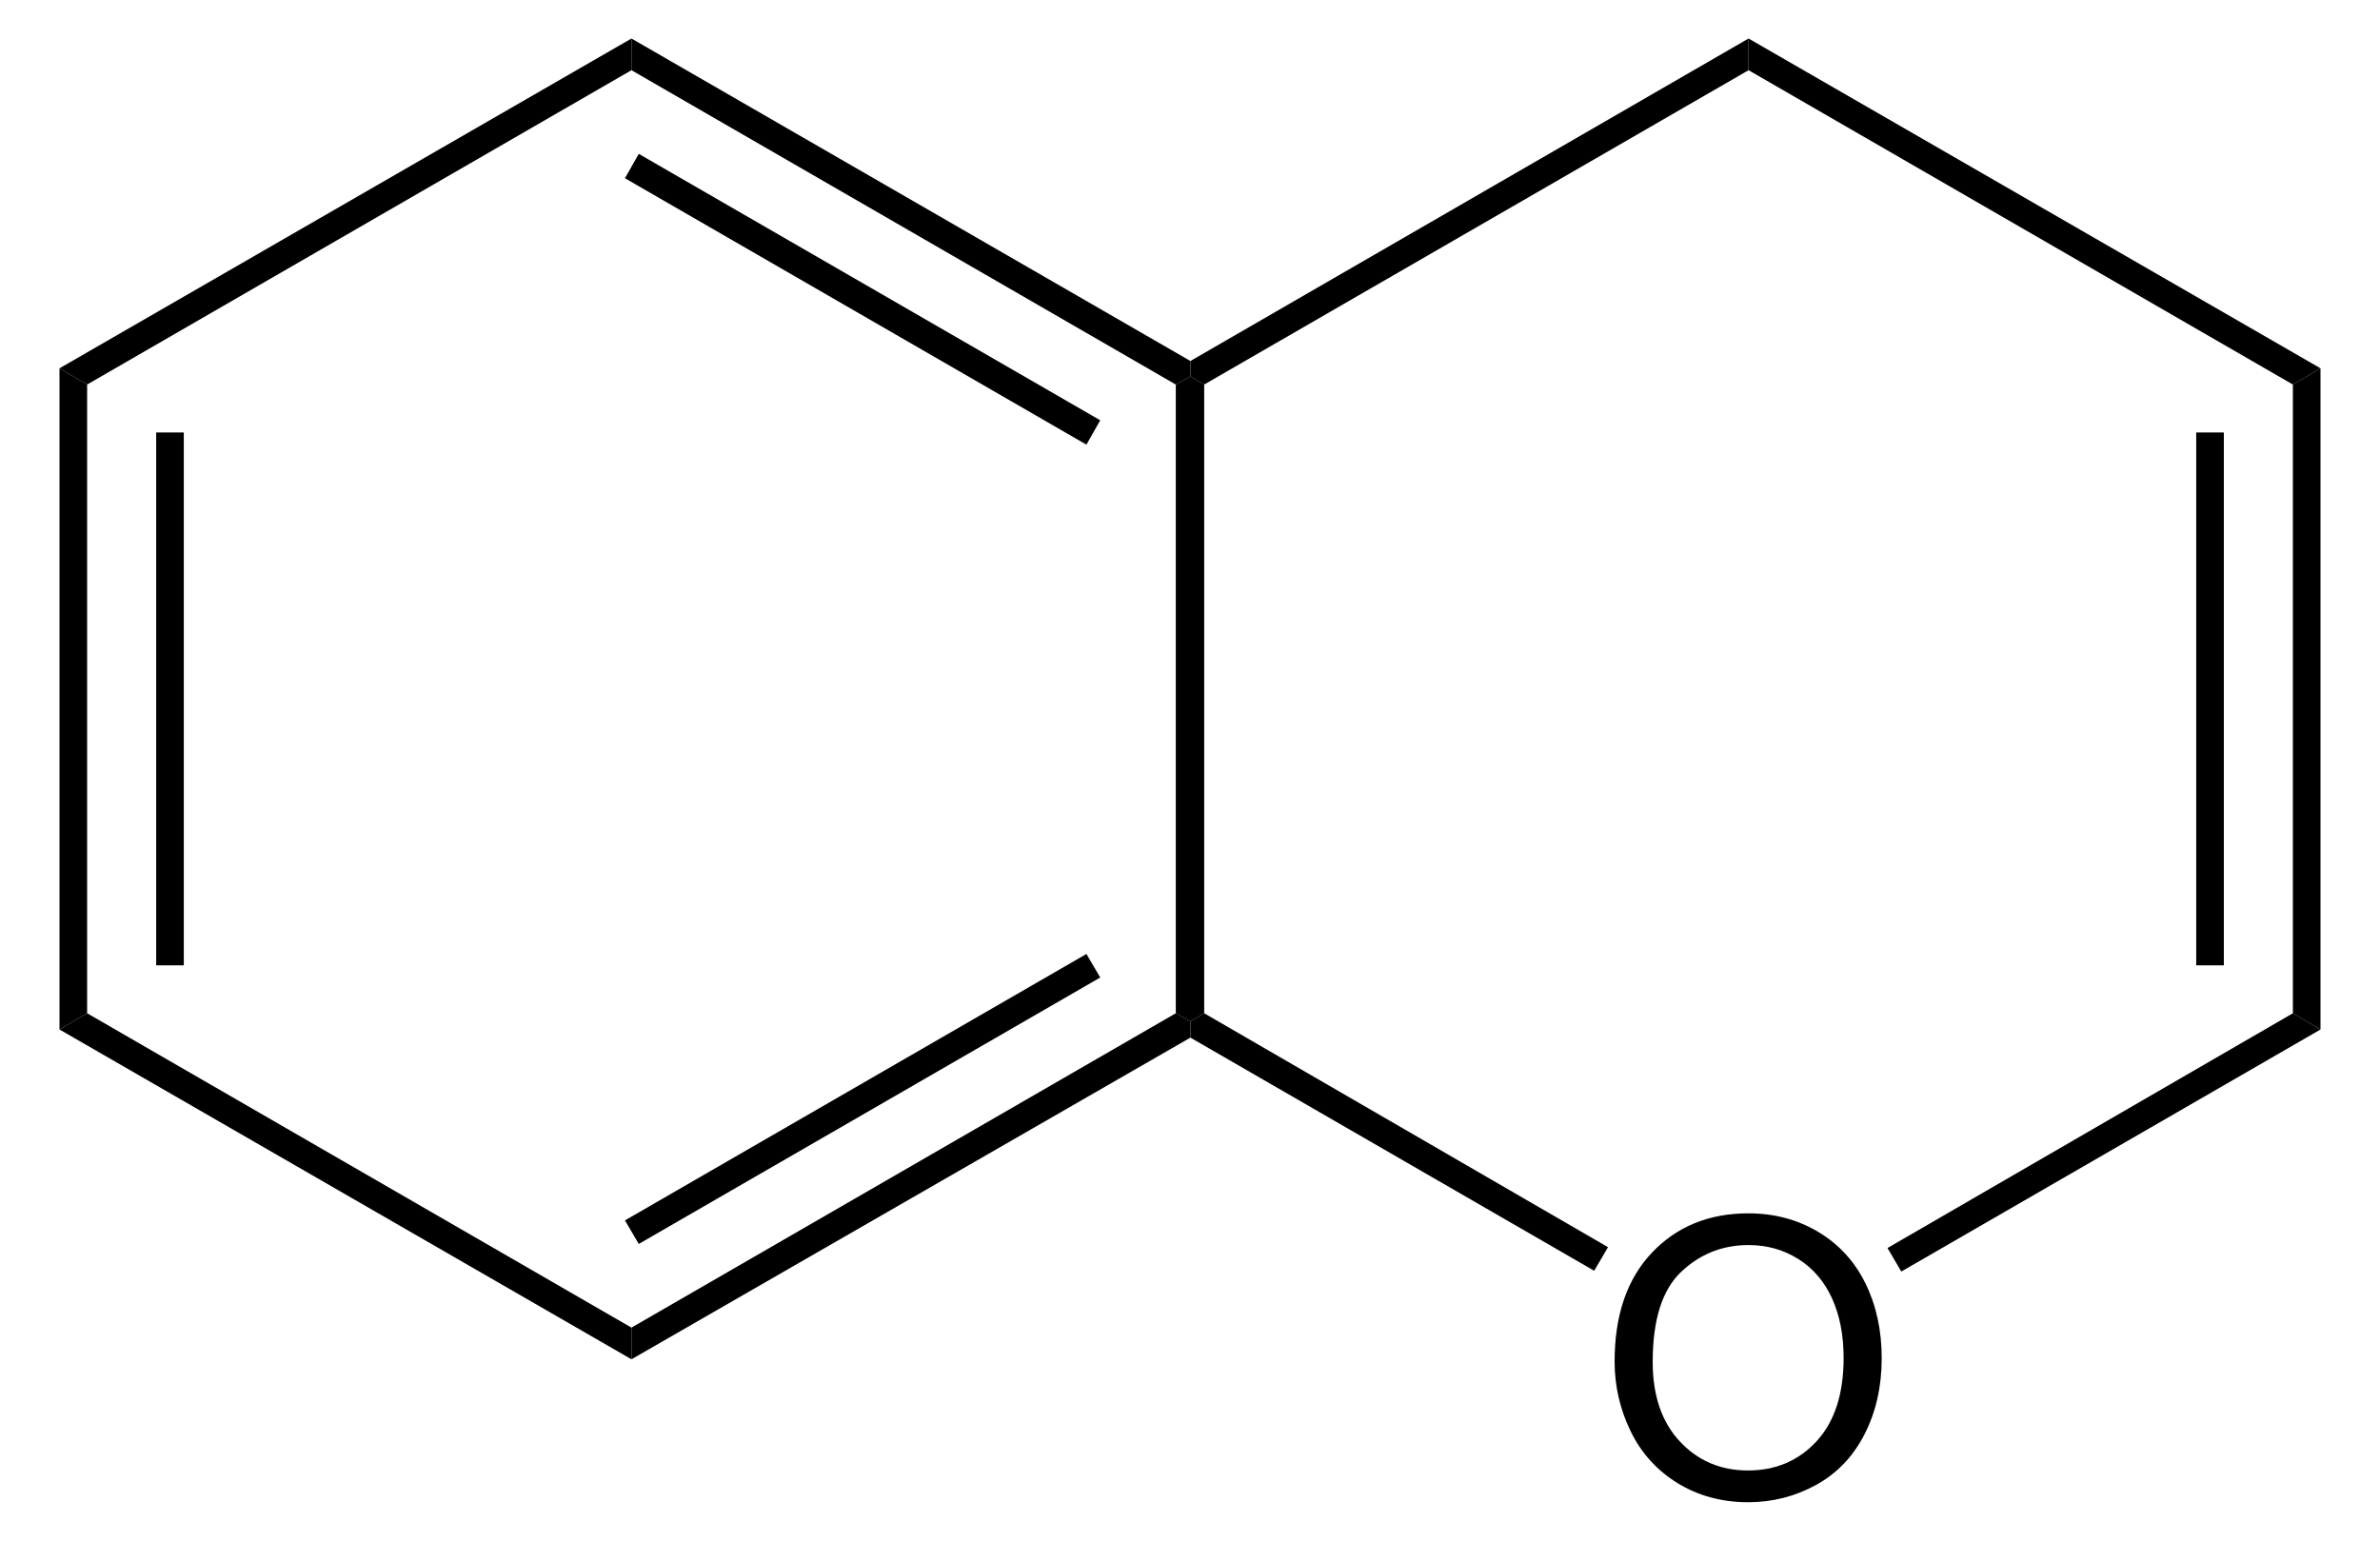 <?xml version="1.0" encoding="UTF-8" standalone="no"?>
<!-- Generator: Adobe Illustrator 12.0.1, SVG Export Plug-In . SVG Version: 6.00 Build 51448)  -->
<svg
   xmlns:dc="http://purl.org/dc/elements/1.1/"
   xmlns:cc="http://web.resource.org/cc/"
   xmlns:rdf="http://www.w3.org/1999/02/22-rdf-syntax-ns#"
   xmlns:svg="http://www.w3.org/2000/svg"
   xmlns="http://www.w3.org/2000/svg"
   xmlns:sodipodi="http://sodipodi.sourceforge.net/DTD/sodipodi-0.dtd"
   xmlns:inkscape="http://www.inkscape.org/namespaces/inkscape"
   version="1.1"
   id="Layer_1"
   width="139.149"
   height="90.097"
   viewBox="0 0 139.149 90.097"
   style="overflow:visible;enable-background:new 0 0 139.149 90.097;"
   xml:space="preserve"
   sodipodi:version="0.32"
   inkscape:version="0.44.1"
   sodipodi:docname="4H-Chromen - 4H-chromen.svg"
   sodipodi:docbase="E:\Eigene Dateien"><defs
   id="defs38" /><sodipodi:namedview
   inkscape:window-height="573"
   inkscape:window-width="925"
   inkscape:pageshadow="2"
   inkscape:pageopacity="0.0"
   guidetolerance="10.0"
   gridtolerance="10.0"
   objecttolerance="10.0"
   borderopacity="1.0"
   bordercolor="#666666"
   pagecolor="#ffffff"
   id="base"
   inkscape:zoom="4.1954782"
   inkscape:cx="69.574501"
   inkscape:cy="45.0485"
   inkscape:window-x="88"
   inkscape:window-y="88"
   inkscape:current-layer="Layer_1" />
<path
   d="M 5.094,59.252 L 3.479,60.202 L 3.479,21.537 L 5.094,22.487 L 5.094,59.252 z "
   id="polygon3" />
<path
   d="M 9.131,25.29 L 10.746,25.29 L 10.746,56.45 L 9.131,56.45 L 9.131,25.29 z "
   id="rect5" />
<path
   d="M 36.919,77.635 L 36.919,79.487 L 3.479,60.202 L 5.094,59.252 L 36.919,77.635 z "
   id="polygon7" />
<path
   d="M 68.744,59.252 L 69.599,59.727 L 69.599,60.677 L 36.919,79.487 L 36.919,77.635 L 68.744,59.252 z "
   id="polygon9" />
<path
   d="M 63.519,55.785 L 64.326,57.162 L 37.346,72.742 L 36.539,71.365 L 63.519,55.785 z "
   id="polygon11" />
<path
   d="M 68.744,22.487 L 69.599,22.012 L 70.405,22.487 L 70.405,59.252 L 69.599,59.727 L 68.744,59.252 L 68.744,22.487 z "
   id="polygon13" />
<path
   d="M 36.919,4.105 L 36.919,2.252 L 69.599,21.11 L 69.599,22.012 L 68.744,22.487 L 36.919,4.105 z "
   id="polygon15" />
<path
   d="M 36.539,10.422 L 37.346,8.997 L 64.326,24.577 L 63.519,26.002 L 36.539,10.422 z "
   id="polygon17" />
<path
   d="M 5.094,22.487 L 3.479,21.537 L 36.919,2.252 L 36.919,4.105 L 5.094,22.487 z "
   id="polygon19" />
<g
   id="g21"
   transform="matrix(0.95,0,0,0.95,3.479,2.252)">
	<path
   d="M 95.706,81.435 C 95.706,78.583 96.472,76.35 98.004,74.736 C 99.536,73.123 101.514,72.316 103.937,72.316 C 105.524,72.316 106.954,72.695 108.228,73.453 C 109.502,74.211 110.473,75.268 111.141,76.624 C 111.81,77.98 112.144,79.518 112.144,81.236 C 112.144,82.978 111.792,84.538 111.088,85.913 C 110.385,87.289 109.389,88.33 108.099,89.037 C 106.809,89.744 105.418,90.098 103.925,90.098 C 102.307,90.098 100.861,89.707 99.587,88.926 C 98.313,88.145 97.348,87.078 96.691,85.726 C 96.034,84.373 95.706,82.942 95.706,81.435 z M 98.05,81.464 C 98.05,83.534 98.607,85.165 99.721,86.357 C 100.835,87.549 102.233,88.144 103.913,88.144 C 105.625,88.144 107.034,87.542 108.141,86.339 C 109.246,85.136 109.8,83.429 109.8,81.218 C 109.8,79.82 109.564,78.599 109.09,77.556 C 108.617,76.513 107.926,75.704 107.015,75.13 C 106.104,74.556 105.082,74.269 103.949,74.269 C 102.339,74.269 100.953,74.822 99.792,75.927 C 98.631,77.032 98.05,78.878 98.05,81.464 z "
   id="path23" />
</g>
<path
   d="M 94.014,72.931 L 93.205,74.31 L 69.599,60.677 L 69.599,59.727 L 70.405,59.252 L 94.014,72.931 z "
   id="polygon25" />
<path
   d="M 134.056,59.252 L 135.67,60.202 L 111.161,74.356 L 110.354,72.98 L 134.056,59.252 z "
   id="polygon27" />
<path
   d="M 134.056,22.487 L 135.67,21.537 L 135.67,60.202 L 134.056,59.252 L 134.056,22.487 z "
   id="polygon29" />
<path
   d="M 128.404,25.29 L 130.019,25.29 L 130.019,56.45 L 128.404,56.45 L 128.404,25.29 z "
   id="rect31" />
<path
   d="M 102.231,4.105 L 102.231,2.252 L 135.67,21.537 L 134.056,22.487 L 102.231,4.105 z "
   id="polygon33" />
<path
   d="M 70.405,22.487 L 69.599,22.012 L 69.599,21.11 L 102.231,2.252 L 102.231,4.105 L 70.405,22.487 z "
   id="polygon35" />
</svg>